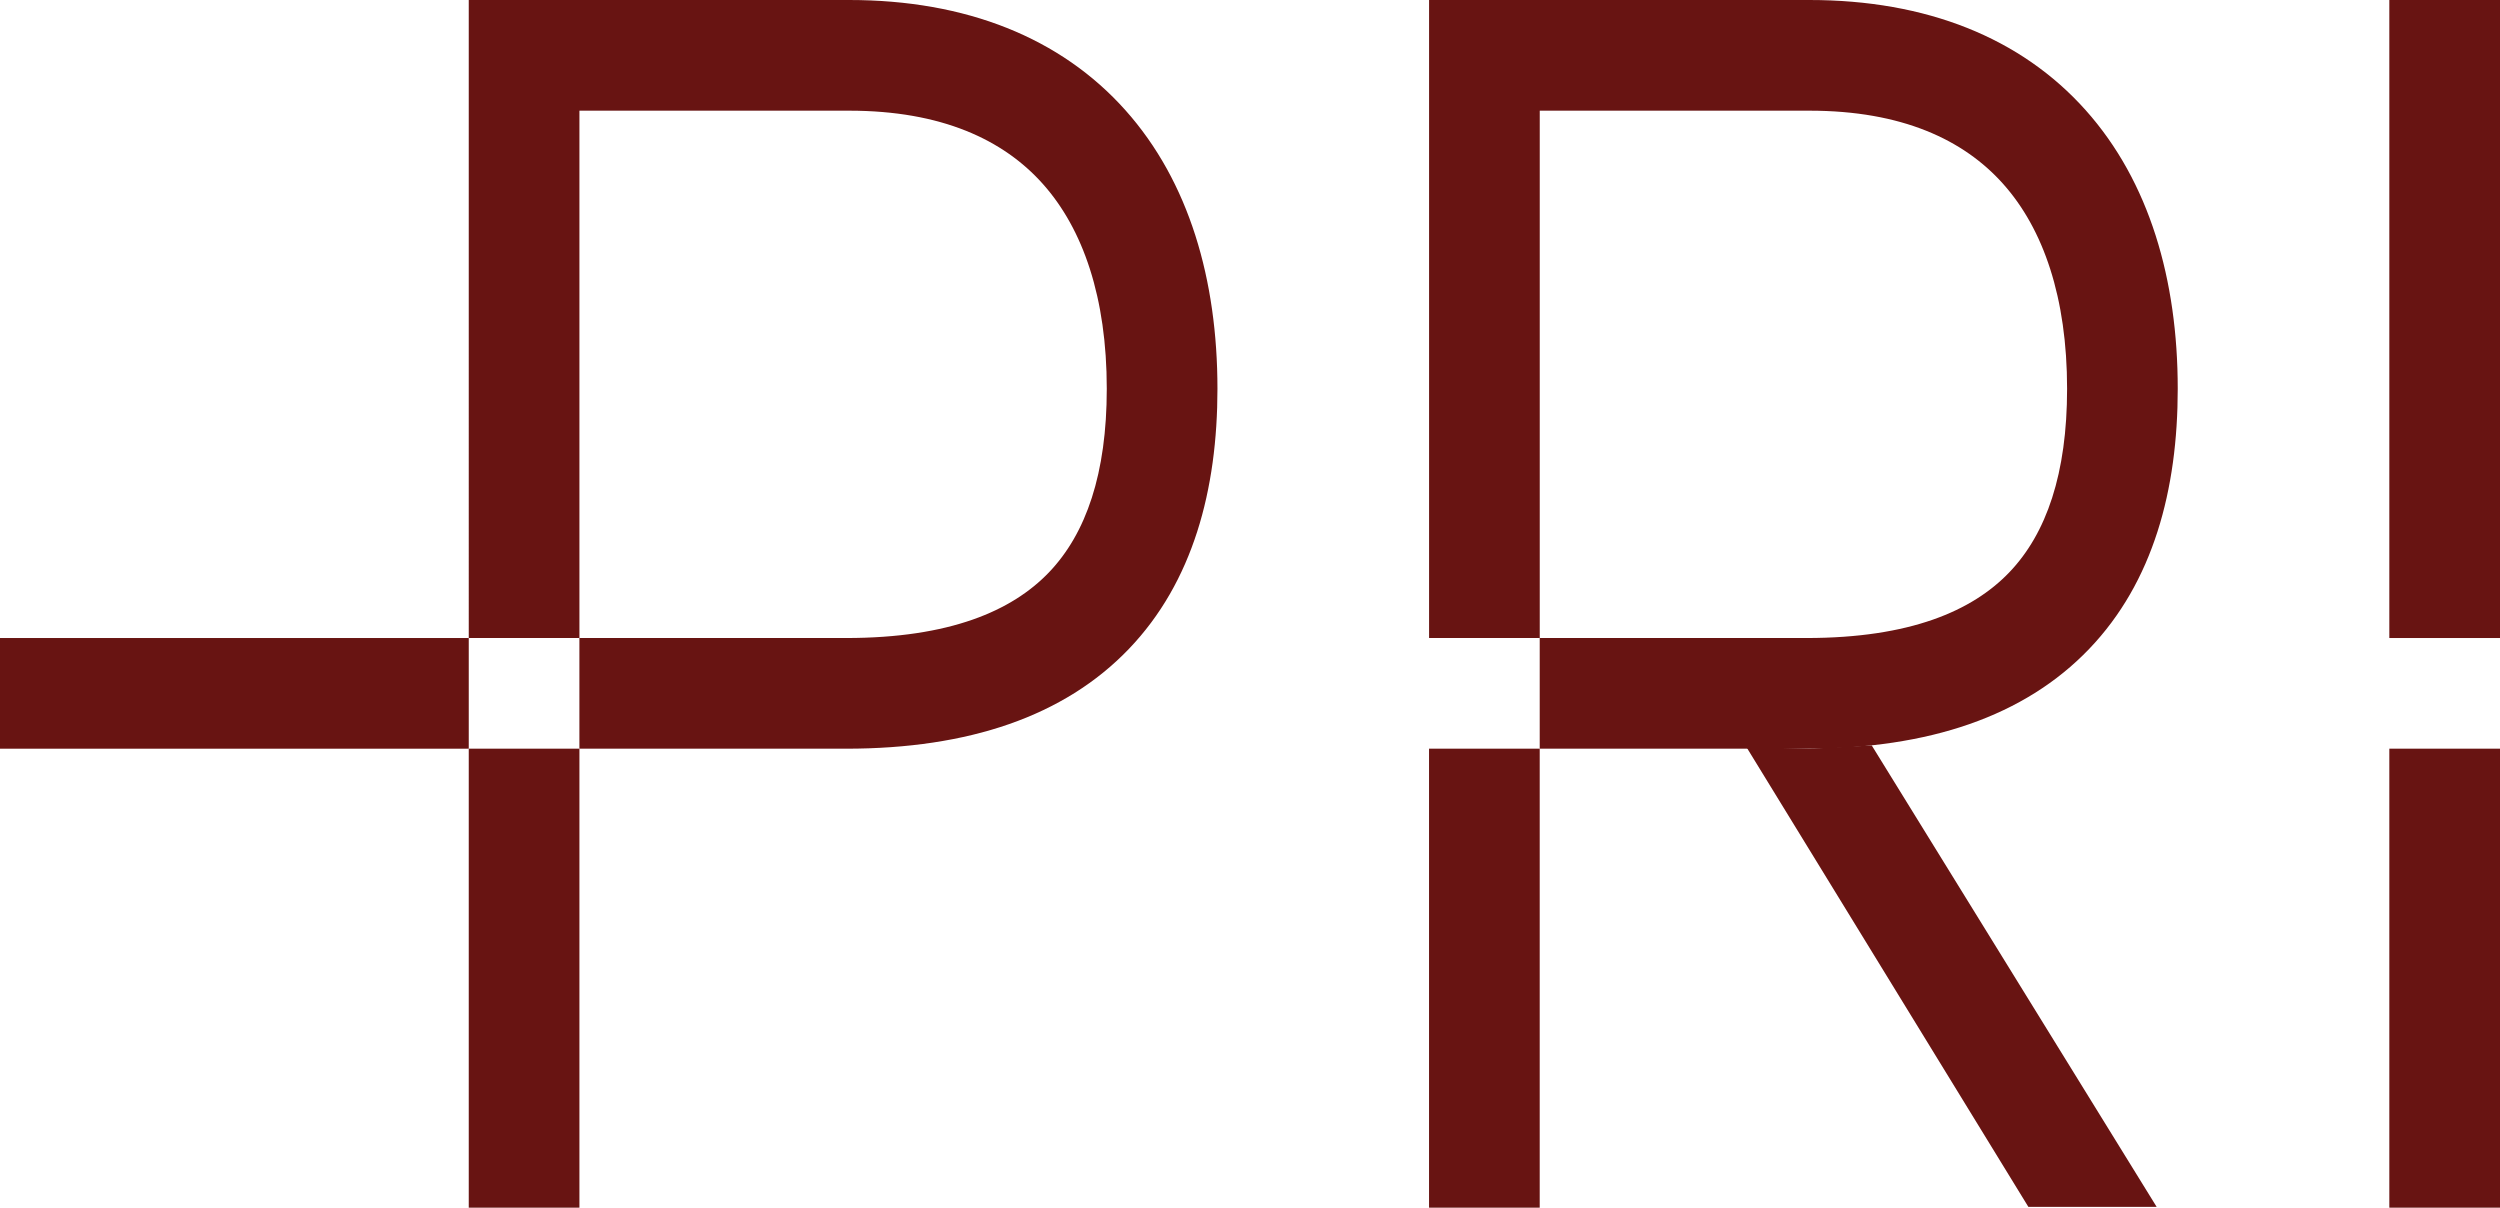 <?xml version="1.0" encoding="UTF-8"?>
<svg id="Layer_2" data-name="Layer 2" xmlns="http://www.w3.org/2000/svg" viewBox="0 0 768 371">
  <g id="Layer_1-2" data-name="Layer 1">
    <rect x="734" width="34" height="196" style="fill: #681412;"/>
    <rect x="734" y="230" width="34" height="141" style="fill: #681412;"/>
    <rect x="439" y="230" width="34" height="141" style="fill: #681412;"/>
    <path d="M555.85,0c35.92,0,64.99,11.58,84.87,33.85,19.6,21.96,28.28,52.11,28.28,85.58,0,31-7.5,59.36-27.22,79.93-19.85,20.71-49.28,30.64-86.84,30.64h-81.94v-34h81.94c31.87,0,50.97-8.34,62.3-20.16,11.46-11.95,17.77-30.38,17.77-56.41,0-27.98-7.25-49.05-19.65-62.94-12.12-13.58-31.13-22.49-59.5-22.49h-82.85v162h-34V0h116.85Z" style="fill: #681412;"/>
    <path d="M536.5,229.5l19.5.5,19-1,87.52,141.74h-39.41l-86.61-141.24Z" style="fill: #681412;"/>
    <rect y="196" width="144" height="34" style="fill: #681412;"/>
    <rect x="144" y="230" width="34" height="141" style="fill: #681412;"/>
    <path d="M260.85,0c35.92,0,64.99,11.58,84.87,33.85,19.6,21.96,28.28,52.11,28.28,85.58,0,31-7.5,59.36-27.22,79.93-19.85,20.71-49.28,30.64-86.85,30.64h-81.94v-34h81.94c31.87,0,50.97-8.34,62.3-20.16,11.45-11.95,17.77-30.38,17.77-56.41,0-27.98-7.25-49.05-19.65-62.94-12.12-13.58-31.13-22.49-59.5-22.49h-82.85v162h-34V0h116.85Z" style="fill: #681412;"/>
  </g>
</svg>